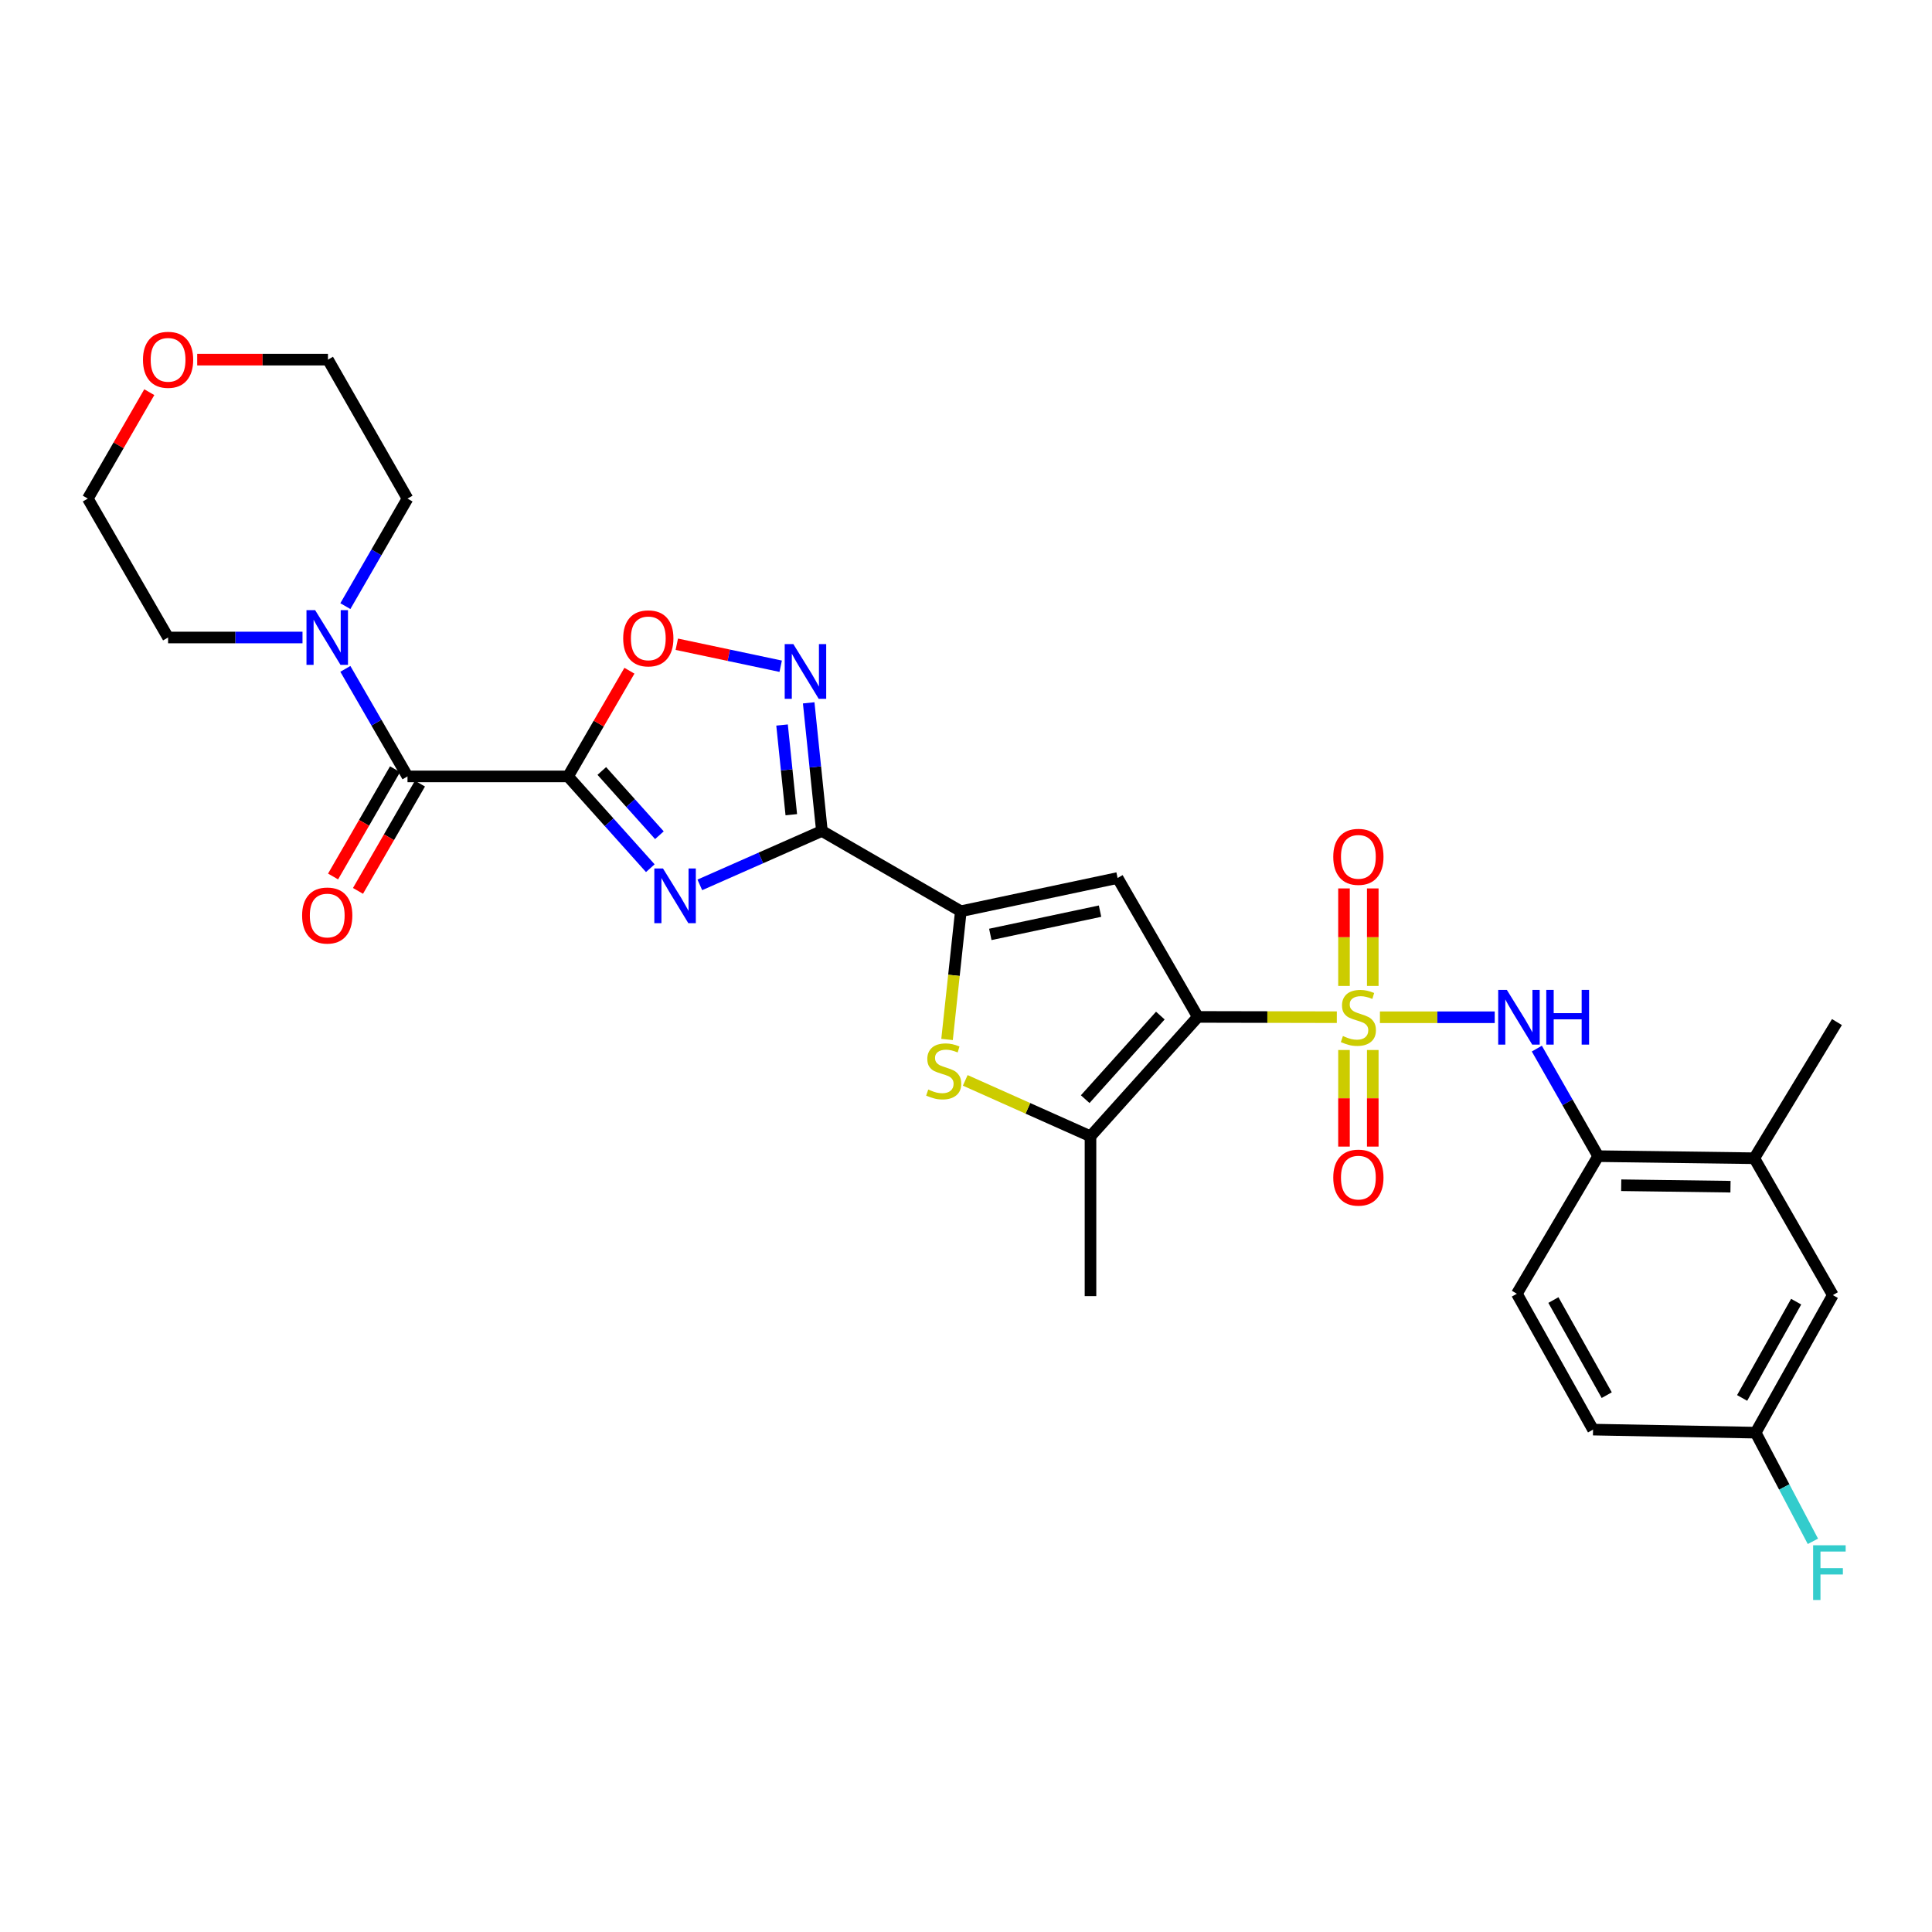 <?xml version='1.0' encoding='iso-8859-1'?>
<svg version='1.1' baseProfile='full'
              xmlns='http://www.w3.org/2000/svg'
                      xmlns:rdkit='http://www.rdkit.org/xml'
                      xmlns:xlink='http://www.w3.org/1999/xlink'
                  xml:space='preserve'
width='1000px' height='1000px' viewBox='0 0 1000 1000'>
<!-- END OF HEADER -->
<rect style='opacity:1.0;fill:#FFFFFF;stroke:none' width='1000' height='1000' x='0' y='0'> </rect>
<path class='bond-0' d='M 691.939,526.503 L 655.971,526.428' style='fill:none;fill-rule:evenodd;stroke:#CCCC00;stroke-width:6px;stroke-linecap:butt;stroke-linejoin:miter;stroke-opacity:1' />
<path class='bond-0' d='M 655.971,526.428 L 620.002,526.353' style='fill:none;fill-rule:evenodd;stroke:#000000;stroke-width:6px;stroke-linecap:butt;stroke-linejoin:miter;stroke-opacity:1' />
<path class='bond-11' d='M 714.254,526.527 L 743.961,526.527' style='fill:none;fill-rule:evenodd;stroke:#CCCC00;stroke-width:6px;stroke-linecap:butt;stroke-linejoin:miter;stroke-opacity:1' />
<path class='bond-11' d='M 743.961,526.527 L 773.668,526.527' style='fill:none;fill-rule:evenodd;stroke:#0000FF;stroke-width:6px;stroke-linecap:butt;stroke-linejoin:miter;stroke-opacity:1' />
<path class='bond-14' d='M 695.649,543.48 L 695.649,568.479' style='fill:none;fill-rule:evenodd;stroke:#CCCC00;stroke-width:6px;stroke-linecap:butt;stroke-linejoin:miter;stroke-opacity:1' />
<path class='bond-14' d='M 695.649,568.479 L 695.649,593.477' style='fill:none;fill-rule:evenodd;stroke:#FF0000;stroke-width:6px;stroke-linecap:butt;stroke-linejoin:miter;stroke-opacity:1' />
<path class='bond-14' d='M 710.543,543.48 L 710.543,568.479' style='fill:none;fill-rule:evenodd;stroke:#CCCC00;stroke-width:6px;stroke-linecap:butt;stroke-linejoin:miter;stroke-opacity:1' />
<path class='bond-14' d='M 710.543,568.479 L 710.543,593.477' style='fill:none;fill-rule:evenodd;stroke:#FF0000;stroke-width:6px;stroke-linecap:butt;stroke-linejoin:miter;stroke-opacity:1' />
<path class='bond-15' d='M 710.543,510.329 L 710.543,485.089' style='fill:none;fill-rule:evenodd;stroke:#CCCC00;stroke-width:6px;stroke-linecap:butt;stroke-linejoin:miter;stroke-opacity:1' />
<path class='bond-15' d='M 710.543,485.089 L 710.543,459.849' style='fill:none;fill-rule:evenodd;stroke:#FF0000;stroke-width:6px;stroke-linecap:butt;stroke-linejoin:miter;stroke-opacity:1' />
<path class='bond-15' d='M 695.649,510.329 L 695.649,485.089' style='fill:none;fill-rule:evenodd;stroke:#CCCC00;stroke-width:6px;stroke-linecap:butt;stroke-linejoin:miter;stroke-opacity:1' />
<path class='bond-15' d='M 695.649,485.089 L 695.649,459.849' style='fill:none;fill-rule:evenodd;stroke:#FF0000;stroke-width:6px;stroke-linecap:butt;stroke-linejoin:miter;stroke-opacity:1' />
<path class='bond-4' d='M 620.002,526.353 L 578.464,454.455' style='fill:none;fill-rule:evenodd;stroke:#000000;stroke-width:6px;stroke-linecap:butt;stroke-linejoin:miter;stroke-opacity:1' />
<path class='bond-6' d='M 620.002,526.353 L 564.438,588.148' style='fill:none;fill-rule:evenodd;stroke:#000000;stroke-width:6px;stroke-linecap:butt;stroke-linejoin:miter;stroke-opacity:1' />
<path class='bond-6' d='M 600.592,525.663 L 561.698,568.92' style='fill:none;fill-rule:evenodd;stroke:#000000;stroke-width:6px;stroke-linecap:butt;stroke-linejoin:miter;stroke-opacity:1' />
<path class='bond-1' d='M 294.016,401.87 L 315.308,425.623' style='fill:none;fill-rule:evenodd;stroke:#000000;stroke-width:6px;stroke-linecap:butt;stroke-linejoin:miter;stroke-opacity:1' />
<path class='bond-1' d='M 315.308,425.623 L 336.599,449.376' style='fill:none;fill-rule:evenodd;stroke:#0000FF;stroke-width:6px;stroke-linecap:butt;stroke-linejoin:miter;stroke-opacity:1' />
<path class='bond-1' d='M 311.494,399.054 L 326.398,415.681' style='fill:none;fill-rule:evenodd;stroke:#000000;stroke-width:6px;stroke-linecap:butt;stroke-linejoin:miter;stroke-opacity:1' />
<path class='bond-1' d='M 326.398,415.681 L 341.303,432.309' style='fill:none;fill-rule:evenodd;stroke:#0000FF;stroke-width:6px;stroke-linecap:butt;stroke-linejoin:miter;stroke-opacity:1' />
<path class='bond-9' d='M 294.016,401.87 L 210.922,401.87' style='fill:none;fill-rule:evenodd;stroke:#000000;stroke-width:6px;stroke-linecap:butt;stroke-linejoin:miter;stroke-opacity:1' />
<path class='bond-32' d='M 294.016,401.87 L 309.902,374.517' style='fill:none;fill-rule:evenodd;stroke:#000000;stroke-width:6px;stroke-linecap:butt;stroke-linejoin:miter;stroke-opacity:1' />
<path class='bond-32' d='M 309.902,374.517 L 325.789,347.164' style='fill:none;fill-rule:evenodd;stroke:#FF0000;stroke-width:6px;stroke-linecap:butt;stroke-linejoin:miter;stroke-opacity:1' />
<path class='bond-2' d='M 362.231,458.013 L 393.824,444.062' style='fill:none;fill-rule:evenodd;stroke:#0000FF;stroke-width:6px;stroke-linecap:butt;stroke-linejoin:miter;stroke-opacity:1' />
<path class='bond-2' d='M 393.824,444.062 L 425.417,430.111' style='fill:none;fill-rule:evenodd;stroke:#000000;stroke-width:6px;stroke-linecap:butt;stroke-linejoin:miter;stroke-opacity:1' />
<path class='bond-3' d='M 425.417,430.111 L 497.323,471.658' style='fill:none;fill-rule:evenodd;stroke:#000000;stroke-width:6px;stroke-linecap:butt;stroke-linejoin:miter;stroke-opacity:1' />
<path class='bond-8' d='M 425.417,430.111 L 421.997,396.95' style='fill:none;fill-rule:evenodd;stroke:#000000;stroke-width:6px;stroke-linecap:butt;stroke-linejoin:miter;stroke-opacity:1' />
<path class='bond-8' d='M 421.997,396.95 L 418.576,363.79' style='fill:none;fill-rule:evenodd;stroke:#0000FF;stroke-width:6px;stroke-linecap:butt;stroke-linejoin:miter;stroke-opacity:1' />
<path class='bond-8' d='M 409.575,421.691 L 407.181,398.478' style='fill:none;fill-rule:evenodd;stroke:#000000;stroke-width:6px;stroke-linecap:butt;stroke-linejoin:miter;stroke-opacity:1' />
<path class='bond-8' d='M 407.181,398.478 L 404.787,375.266' style='fill:none;fill-rule:evenodd;stroke:#0000FF;stroke-width:6px;stroke-linecap:butt;stroke-linejoin:miter;stroke-opacity:1' />
<path class='bond-5' d='M 578.464,454.455 L 497.323,471.658' style='fill:none;fill-rule:evenodd;stroke:#000000;stroke-width:6px;stroke-linecap:butt;stroke-linejoin:miter;stroke-opacity:1' />
<path class='bond-5' d='M 569.382,471.606 L 512.583,483.648' style='fill:none;fill-rule:evenodd;stroke:#000000;stroke-width:6px;stroke-linecap:butt;stroke-linejoin:miter;stroke-opacity:1' />
<path class='bond-30' d='M 497.323,471.658 L 493.758,504.842' style='fill:none;fill-rule:evenodd;stroke:#000000;stroke-width:6px;stroke-linecap:butt;stroke-linejoin:miter;stroke-opacity:1' />
<path class='bond-30' d='M 493.758,504.842 L 490.193,538.026' style='fill:none;fill-rule:evenodd;stroke:#CCCC00;stroke-width:6px;stroke-linecap:butt;stroke-linejoin:miter;stroke-opacity:1' />
<path class='bond-7' d='M 564.438,588.148 L 532.026,573.676' style='fill:none;fill-rule:evenodd;stroke:#000000;stroke-width:6px;stroke-linecap:butt;stroke-linejoin:miter;stroke-opacity:1' />
<path class='bond-7' d='M 532.026,573.676 L 499.613,559.205' style='fill:none;fill-rule:evenodd;stroke:#CCCC00;stroke-width:6px;stroke-linecap:butt;stroke-linejoin:miter;stroke-opacity:1' />
<path class='bond-23' d='M 564.438,588.148 L 564.438,670.869' style='fill:none;fill-rule:evenodd;stroke:#000000;stroke-width:6px;stroke-linecap:butt;stroke-linejoin:miter;stroke-opacity:1' />
<path class='bond-10' d='M 404.083,344.841 L 377.199,339.15' style='fill:none;fill-rule:evenodd;stroke:#0000FF;stroke-width:6px;stroke-linecap:butt;stroke-linejoin:miter;stroke-opacity:1' />
<path class='bond-10' d='M 377.199,339.15 L 350.314,333.458' style='fill:none;fill-rule:evenodd;stroke:#FF0000;stroke-width:6px;stroke-linecap:butt;stroke-linejoin:miter;stroke-opacity:1' />
<path class='bond-12' d='M 210.922,401.87 L 194.84,374.039' style='fill:none;fill-rule:evenodd;stroke:#000000;stroke-width:6px;stroke-linecap:butt;stroke-linejoin:miter;stroke-opacity:1' />
<path class='bond-12' d='M 194.84,374.039 L 178.757,346.207' style='fill:none;fill-rule:evenodd;stroke:#0000FF;stroke-width:6px;stroke-linecap:butt;stroke-linejoin:miter;stroke-opacity:1' />
<path class='bond-17' d='M 204.473,398.145 L 188.436,425.908' style='fill:none;fill-rule:evenodd;stroke:#000000;stroke-width:6px;stroke-linecap:butt;stroke-linejoin:miter;stroke-opacity:1' />
<path class='bond-17' d='M 188.436,425.908 L 172.398,453.671' style='fill:none;fill-rule:evenodd;stroke:#FF0000;stroke-width:6px;stroke-linecap:butt;stroke-linejoin:miter;stroke-opacity:1' />
<path class='bond-17' d='M 217.371,405.595 L 201.333,433.358' style='fill:none;fill-rule:evenodd;stroke:#000000;stroke-width:6px;stroke-linecap:butt;stroke-linejoin:miter;stroke-opacity:1' />
<path class='bond-17' d='M 201.333,433.358 L 185.295,461.121' style='fill:none;fill-rule:evenodd;stroke:#FF0000;stroke-width:6px;stroke-linecap:butt;stroke-linejoin:miter;stroke-opacity:1' />
<path class='bond-13' d='M 795.463,542.756 L 811.339,570.59' style='fill:none;fill-rule:evenodd;stroke:#0000FF;stroke-width:6px;stroke-linecap:butt;stroke-linejoin:miter;stroke-opacity:1' />
<path class='bond-13' d='M 811.339,570.59 L 827.215,598.425' style='fill:none;fill-rule:evenodd;stroke:#000000;stroke-width:6px;stroke-linecap:butt;stroke-linejoin:miter;stroke-opacity:1' />
<path class='bond-25' d='M 178.756,313.735 L 194.839,285.9' style='fill:none;fill-rule:evenodd;stroke:#0000FF;stroke-width:6px;stroke-linecap:butt;stroke-linejoin:miter;stroke-opacity:1' />
<path class='bond-25' d='M 194.839,285.9 L 210.922,258.065' style='fill:none;fill-rule:evenodd;stroke:#000000;stroke-width:6px;stroke-linecap:butt;stroke-linejoin:miter;stroke-opacity:1' />
<path class='bond-26' d='M 156.576,329.971 L 121.789,329.971' style='fill:none;fill-rule:evenodd;stroke:#0000FF;stroke-width:6px;stroke-linecap:butt;stroke-linejoin:miter;stroke-opacity:1' />
<path class='bond-26' d='M 121.789,329.971 L 87.001,329.971' style='fill:none;fill-rule:evenodd;stroke:#000000;stroke-width:6px;stroke-linecap:butt;stroke-linejoin:miter;stroke-opacity:1' />
<path class='bond-16' d='M 827.215,598.425 L 908.017,599.501' style='fill:none;fill-rule:evenodd;stroke:#000000;stroke-width:6px;stroke-linecap:butt;stroke-linejoin:miter;stroke-opacity:1' />
<path class='bond-16' d='M 839.137,613.479 L 895.699,614.232' style='fill:none;fill-rule:evenodd;stroke:#000000;stroke-width:6px;stroke-linecap:butt;stroke-linejoin:miter;stroke-opacity:1' />
<path class='bond-19' d='M 827.215,598.425 L 785.131,669.636' style='fill:none;fill-rule:evenodd;stroke:#000000;stroke-width:6px;stroke-linecap:butt;stroke-linejoin:miter;stroke-opacity:1' />
<path class='bond-18' d='M 908.017,599.501 L 948.67,670.348' style='fill:none;fill-rule:evenodd;stroke:#000000;stroke-width:6px;stroke-linecap:butt;stroke-linejoin:miter;stroke-opacity:1' />
<path class='bond-27' d='M 908.017,599.501 L 950.797,529.017' style='fill:none;fill-rule:evenodd;stroke:#000000;stroke-width:6px;stroke-linecap:butt;stroke-linejoin:miter;stroke-opacity:1' />
<path class='bond-31' d='M 948.67,670.348 L 908.72,741.543' style='fill:none;fill-rule:evenodd;stroke:#000000;stroke-width:6px;stroke-linecap:butt;stroke-linejoin:miter;stroke-opacity:1' />
<path class='bond-31' d='M 929.689,673.738 L 901.724,723.575' style='fill:none;fill-rule:evenodd;stroke:#000000;stroke-width:6px;stroke-linecap:butt;stroke-linejoin:miter;stroke-opacity:1' />
<path class='bond-22' d='M 785.131,669.636 L 824.559,739.962' style='fill:none;fill-rule:evenodd;stroke:#000000;stroke-width:6px;stroke-linecap:butt;stroke-linejoin:miter;stroke-opacity:1' />
<path class='bond-22' d='M 804.037,672.901 L 831.637,722.129' style='fill:none;fill-rule:evenodd;stroke:#000000;stroke-width:6px;stroke-linecap:butt;stroke-linejoin:miter;stroke-opacity:1' />
<path class='bond-20' d='M 77.275,202.987 L 61.365,230.526' style='fill:none;fill-rule:evenodd;stroke:#FF0000;stroke-width:6px;stroke-linecap:butt;stroke-linejoin:miter;stroke-opacity:1' />
<path class='bond-20' d='M 61.365,230.526 L 45.455,258.065' style='fill:none;fill-rule:evenodd;stroke:#000000;stroke-width:6px;stroke-linecap:butt;stroke-linejoin:miter;stroke-opacity:1' />
<path class='bond-33' d='M 102.07,186.15 L 135.909,186.15' style='fill:none;fill-rule:evenodd;stroke:#FF0000;stroke-width:6px;stroke-linecap:butt;stroke-linejoin:miter;stroke-opacity:1' />
<path class='bond-33' d='M 135.909,186.15 L 169.748,186.15' style='fill:none;fill-rule:evenodd;stroke:#000000;stroke-width:6px;stroke-linecap:butt;stroke-linejoin:miter;stroke-opacity:1' />
<path class='bond-21' d='M 908.72,741.543 L 824.559,739.962' style='fill:none;fill-rule:evenodd;stroke:#000000;stroke-width:6px;stroke-linecap:butt;stroke-linejoin:miter;stroke-opacity:1' />
<path class='bond-24' d='M 908.72,741.543 L 923.536,769.665' style='fill:none;fill-rule:evenodd;stroke:#000000;stroke-width:6px;stroke-linecap:butt;stroke-linejoin:miter;stroke-opacity:1' />
<path class='bond-24' d='M 923.536,769.665 L 938.353,797.788' style='fill:none;fill-rule:evenodd;stroke:#33CCCC;stroke-width:6px;stroke-linecap:butt;stroke-linejoin:miter;stroke-opacity:1' />
<path class='bond-29' d='M 210.922,258.065 L 169.748,186.15' style='fill:none;fill-rule:evenodd;stroke:#000000;stroke-width:6px;stroke-linecap:butt;stroke-linejoin:miter;stroke-opacity:1' />
<path class='bond-28' d='M 87.001,329.971 L 45.455,258.065' style='fill:none;fill-rule:evenodd;stroke:#000000;stroke-width:6px;stroke-linecap:butt;stroke-linejoin:miter;stroke-opacity:1' />
<path  class='atom-0' d='M 695.096 536.247
Q 695.416 536.367, 696.736 536.927
Q 698.056 537.487, 699.496 537.847
Q 700.976 538.167, 702.416 538.167
Q 705.096 538.167, 706.656 536.887
Q 708.216 535.567, 708.216 533.287
Q 708.216 531.727, 707.416 530.767
Q 706.656 529.807, 705.456 529.287
Q 704.256 528.767, 702.256 528.167
Q 699.736 527.407, 698.216 526.687
Q 696.736 525.967, 695.656 524.447
Q 694.616 522.927, 694.616 520.367
Q 694.616 516.807, 697.016 514.607
Q 699.456 512.407, 704.256 512.407
Q 707.536 512.407, 711.256 513.967
L 710.336 517.047
Q 706.936 515.647, 704.376 515.647
Q 701.616 515.647, 700.096 516.807
Q 698.576 517.927, 698.616 519.887
Q 698.616 521.407, 699.376 522.327
Q 700.176 523.247, 701.296 523.767
Q 702.456 524.287, 704.376 524.887
Q 706.936 525.687, 708.456 526.487
Q 709.976 527.287, 711.056 528.927
Q 712.176 530.527, 712.176 533.287
Q 712.176 537.207, 709.536 539.327
Q 706.936 541.407, 702.576 541.407
Q 700.056 541.407, 698.136 540.847
Q 696.256 540.327, 694.016 539.407
L 695.096 536.247
' fill='#CCCC00'/>
<path  class='atom-3' d='M 343.154 449.513
L 352.434 464.513
Q 353.354 465.993, 354.834 468.673
Q 356.314 471.353, 356.394 471.513
L 356.394 449.513
L 360.154 449.513
L 360.154 477.833
L 356.274 477.833
L 346.314 461.433
Q 345.154 459.513, 343.914 457.313
Q 342.714 455.113, 342.354 454.433
L 342.354 477.833
L 338.674 477.833
L 338.674 449.513
L 343.154 449.513
' fill='#0000FF'/>
<path  class='atom-8' d='M 480.453 563.942
Q 480.773 564.062, 482.093 564.622
Q 483.413 565.182, 484.853 565.542
Q 486.333 565.862, 487.773 565.862
Q 490.453 565.862, 492.013 564.582
Q 493.573 563.262, 493.573 560.982
Q 493.573 559.422, 492.773 558.462
Q 492.013 557.502, 490.813 556.982
Q 489.613 556.462, 487.613 555.862
Q 485.093 555.102, 483.573 554.382
Q 482.093 553.662, 481.013 552.142
Q 479.973 550.622, 479.973 548.062
Q 479.973 544.502, 482.373 542.302
Q 484.813 540.102, 489.613 540.102
Q 492.893 540.102, 496.613 541.662
L 495.693 544.742
Q 492.293 543.342, 489.733 543.342
Q 486.973 543.342, 485.453 544.502
Q 483.933 545.622, 483.973 547.582
Q 483.973 549.102, 484.733 550.022
Q 485.533 550.942, 486.653 551.462
Q 487.813 551.982, 489.733 552.582
Q 492.293 553.382, 493.813 554.182
Q 495.333 554.982, 496.413 556.622
Q 497.533 558.222, 497.533 560.982
Q 497.533 564.902, 494.893 567.022
Q 492.293 569.102, 487.933 569.102
Q 485.413 569.102, 483.493 568.542
Q 481.613 568.022, 479.373 567.102
L 480.453 563.942
' fill='#CCCC00'/>
<path  class='atom-9' d='M 410.642 333.395
L 419.922 348.395
Q 420.842 349.875, 422.322 352.555
Q 423.802 355.235, 423.882 355.395
L 423.882 333.395
L 427.642 333.395
L 427.642 361.715
L 423.762 361.715
L 413.802 345.315
Q 412.642 343.395, 411.402 341.195
Q 410.202 338.995, 409.842 338.315
L 409.842 361.715
L 406.162 361.715
L 406.162 333.395
L 410.642 333.395
' fill='#0000FF'/>
<path  class='atom-11' d='M 322.563 330.416
Q 322.563 323.616, 325.923 319.816
Q 329.283 316.016, 335.563 316.016
Q 341.843 316.016, 345.203 319.816
Q 348.563 323.616, 348.563 330.416
Q 348.563 337.296, 345.163 341.216
Q 341.763 345.096, 335.563 345.096
Q 329.323 345.096, 325.923 341.216
Q 322.563 337.336, 322.563 330.416
M 335.563 341.896
Q 339.883 341.896, 342.203 339.016
Q 344.563 336.096, 344.563 330.416
Q 344.563 324.856, 342.203 322.056
Q 339.883 319.216, 335.563 319.216
Q 331.243 319.216, 328.883 322.016
Q 326.563 324.816, 326.563 330.416
Q 326.563 336.136, 328.883 339.016
Q 331.243 341.896, 335.563 341.896
' fill='#FF0000'/>
<path  class='atom-12' d='M 779.946 512.367
L 789.226 527.367
Q 790.146 528.847, 791.626 531.527
Q 793.106 534.207, 793.186 534.367
L 793.186 512.367
L 796.946 512.367
L 796.946 540.687
L 793.066 540.687
L 783.106 524.287
Q 781.946 522.367, 780.706 520.167
Q 779.506 517.967, 779.146 517.287
L 779.146 540.687
L 775.466 540.687
L 775.466 512.367
L 779.946 512.367
' fill='#0000FF'/>
<path  class='atom-12' d='M 800.346 512.367
L 804.186 512.367
L 804.186 524.407
L 818.666 524.407
L 818.666 512.367
L 822.506 512.367
L 822.506 540.687
L 818.666 540.687
L 818.666 527.607
L 804.186 527.607
L 804.186 540.687
L 800.346 540.687
L 800.346 512.367
' fill='#0000FF'/>
<path  class='atom-13' d='M 163.115 315.811
L 172.395 330.811
Q 173.315 332.291, 174.795 334.971
Q 176.275 337.651, 176.355 337.811
L 176.355 315.811
L 180.115 315.811
L 180.115 344.131
L 176.235 344.131
L 166.275 327.731
Q 165.115 325.811, 163.875 323.611
Q 162.675 321.411, 162.315 320.731
L 162.315 344.131
L 158.635 344.131
L 158.635 315.811
L 163.115 315.811
' fill='#0000FF'/>
<path  class='atom-15' d='M 690.096 609.527
Q 690.096 602.727, 693.456 598.927
Q 696.816 595.127, 703.096 595.127
Q 709.376 595.127, 712.736 598.927
Q 716.096 602.727, 716.096 609.527
Q 716.096 616.407, 712.696 620.327
Q 709.296 624.207, 703.096 624.207
Q 696.856 624.207, 693.456 620.327
Q 690.096 616.447, 690.096 609.527
M 703.096 621.007
Q 707.416 621.007, 709.736 618.127
Q 712.096 615.207, 712.096 609.527
Q 712.096 603.967, 709.736 601.167
Q 707.416 598.327, 703.096 598.327
Q 698.776 598.327, 696.416 601.127
Q 694.096 603.927, 694.096 609.527
Q 694.096 615.247, 696.416 618.127
Q 698.776 621.007, 703.096 621.007
' fill='#FF0000'/>
<path  class='atom-16' d='M 690.096 443.496
Q 690.096 436.696, 693.456 432.896
Q 696.816 429.096, 703.096 429.096
Q 709.376 429.096, 712.736 432.896
Q 716.096 436.696, 716.096 443.496
Q 716.096 450.376, 712.696 454.296
Q 709.296 458.176, 703.096 458.176
Q 696.856 458.176, 693.456 454.296
Q 690.096 450.416, 690.096 443.496
M 703.096 454.976
Q 707.416 454.976, 709.736 452.096
Q 712.096 449.176, 712.096 443.496
Q 712.096 437.936, 709.736 435.136
Q 707.416 432.296, 703.096 432.296
Q 698.776 432.296, 696.416 435.096
Q 694.096 437.896, 694.096 443.496
Q 694.096 449.216, 696.416 452.096
Q 698.776 454.976, 703.096 454.976
' fill='#FF0000'/>
<path  class='atom-18' d='M 156.375 473.873
Q 156.375 467.073, 159.735 463.273
Q 163.095 459.473, 169.375 459.473
Q 175.655 459.473, 179.015 463.273
Q 182.375 467.073, 182.375 473.873
Q 182.375 480.753, 178.975 484.673
Q 175.575 488.553, 169.375 488.553
Q 163.135 488.553, 159.735 484.673
Q 156.375 480.793, 156.375 473.873
M 169.375 485.353
Q 173.695 485.353, 176.015 482.473
Q 178.375 479.553, 178.375 473.873
Q 178.375 468.313, 176.015 465.513
Q 173.695 462.673, 169.375 462.673
Q 165.055 462.673, 162.695 465.473
Q 160.375 468.273, 160.375 473.873
Q 160.375 479.593, 162.695 482.473
Q 165.055 485.353, 169.375 485.353
' fill='#FF0000'/>
<path  class='atom-21' d='M 74.001 186.23
Q 74.001 179.43, 77.361 175.63
Q 80.721 171.83, 87.001 171.83
Q 93.281 171.83, 96.641 175.63
Q 100.001 179.43, 100.001 186.23
Q 100.001 193.11, 96.601 197.03
Q 93.201 200.91, 87.001 200.91
Q 80.761 200.91, 77.361 197.03
Q 74.001 193.15, 74.001 186.23
M 87.001 197.71
Q 91.321 197.71, 93.641 194.83
Q 96.001 191.91, 96.001 186.23
Q 96.001 180.67, 93.641 177.87
Q 91.321 175.03, 87.001 175.03
Q 82.681 175.03, 80.321 177.83
Q 78.001 180.63, 78.001 186.23
Q 78.001 191.95, 80.321 194.83
Q 82.681 197.71, 87.001 197.71
' fill='#FF0000'/>
<path  class='atom-25' d='M 938.471 799.835
L 955.311 799.835
L 955.311 803.075
L 942.271 803.075
L 942.271 811.675
L 953.871 811.675
L 953.871 814.955
L 942.271 814.955
L 942.271 828.155
L 938.471 828.155
L 938.471 799.835
' fill='#33CCCC'/>
</svg>
